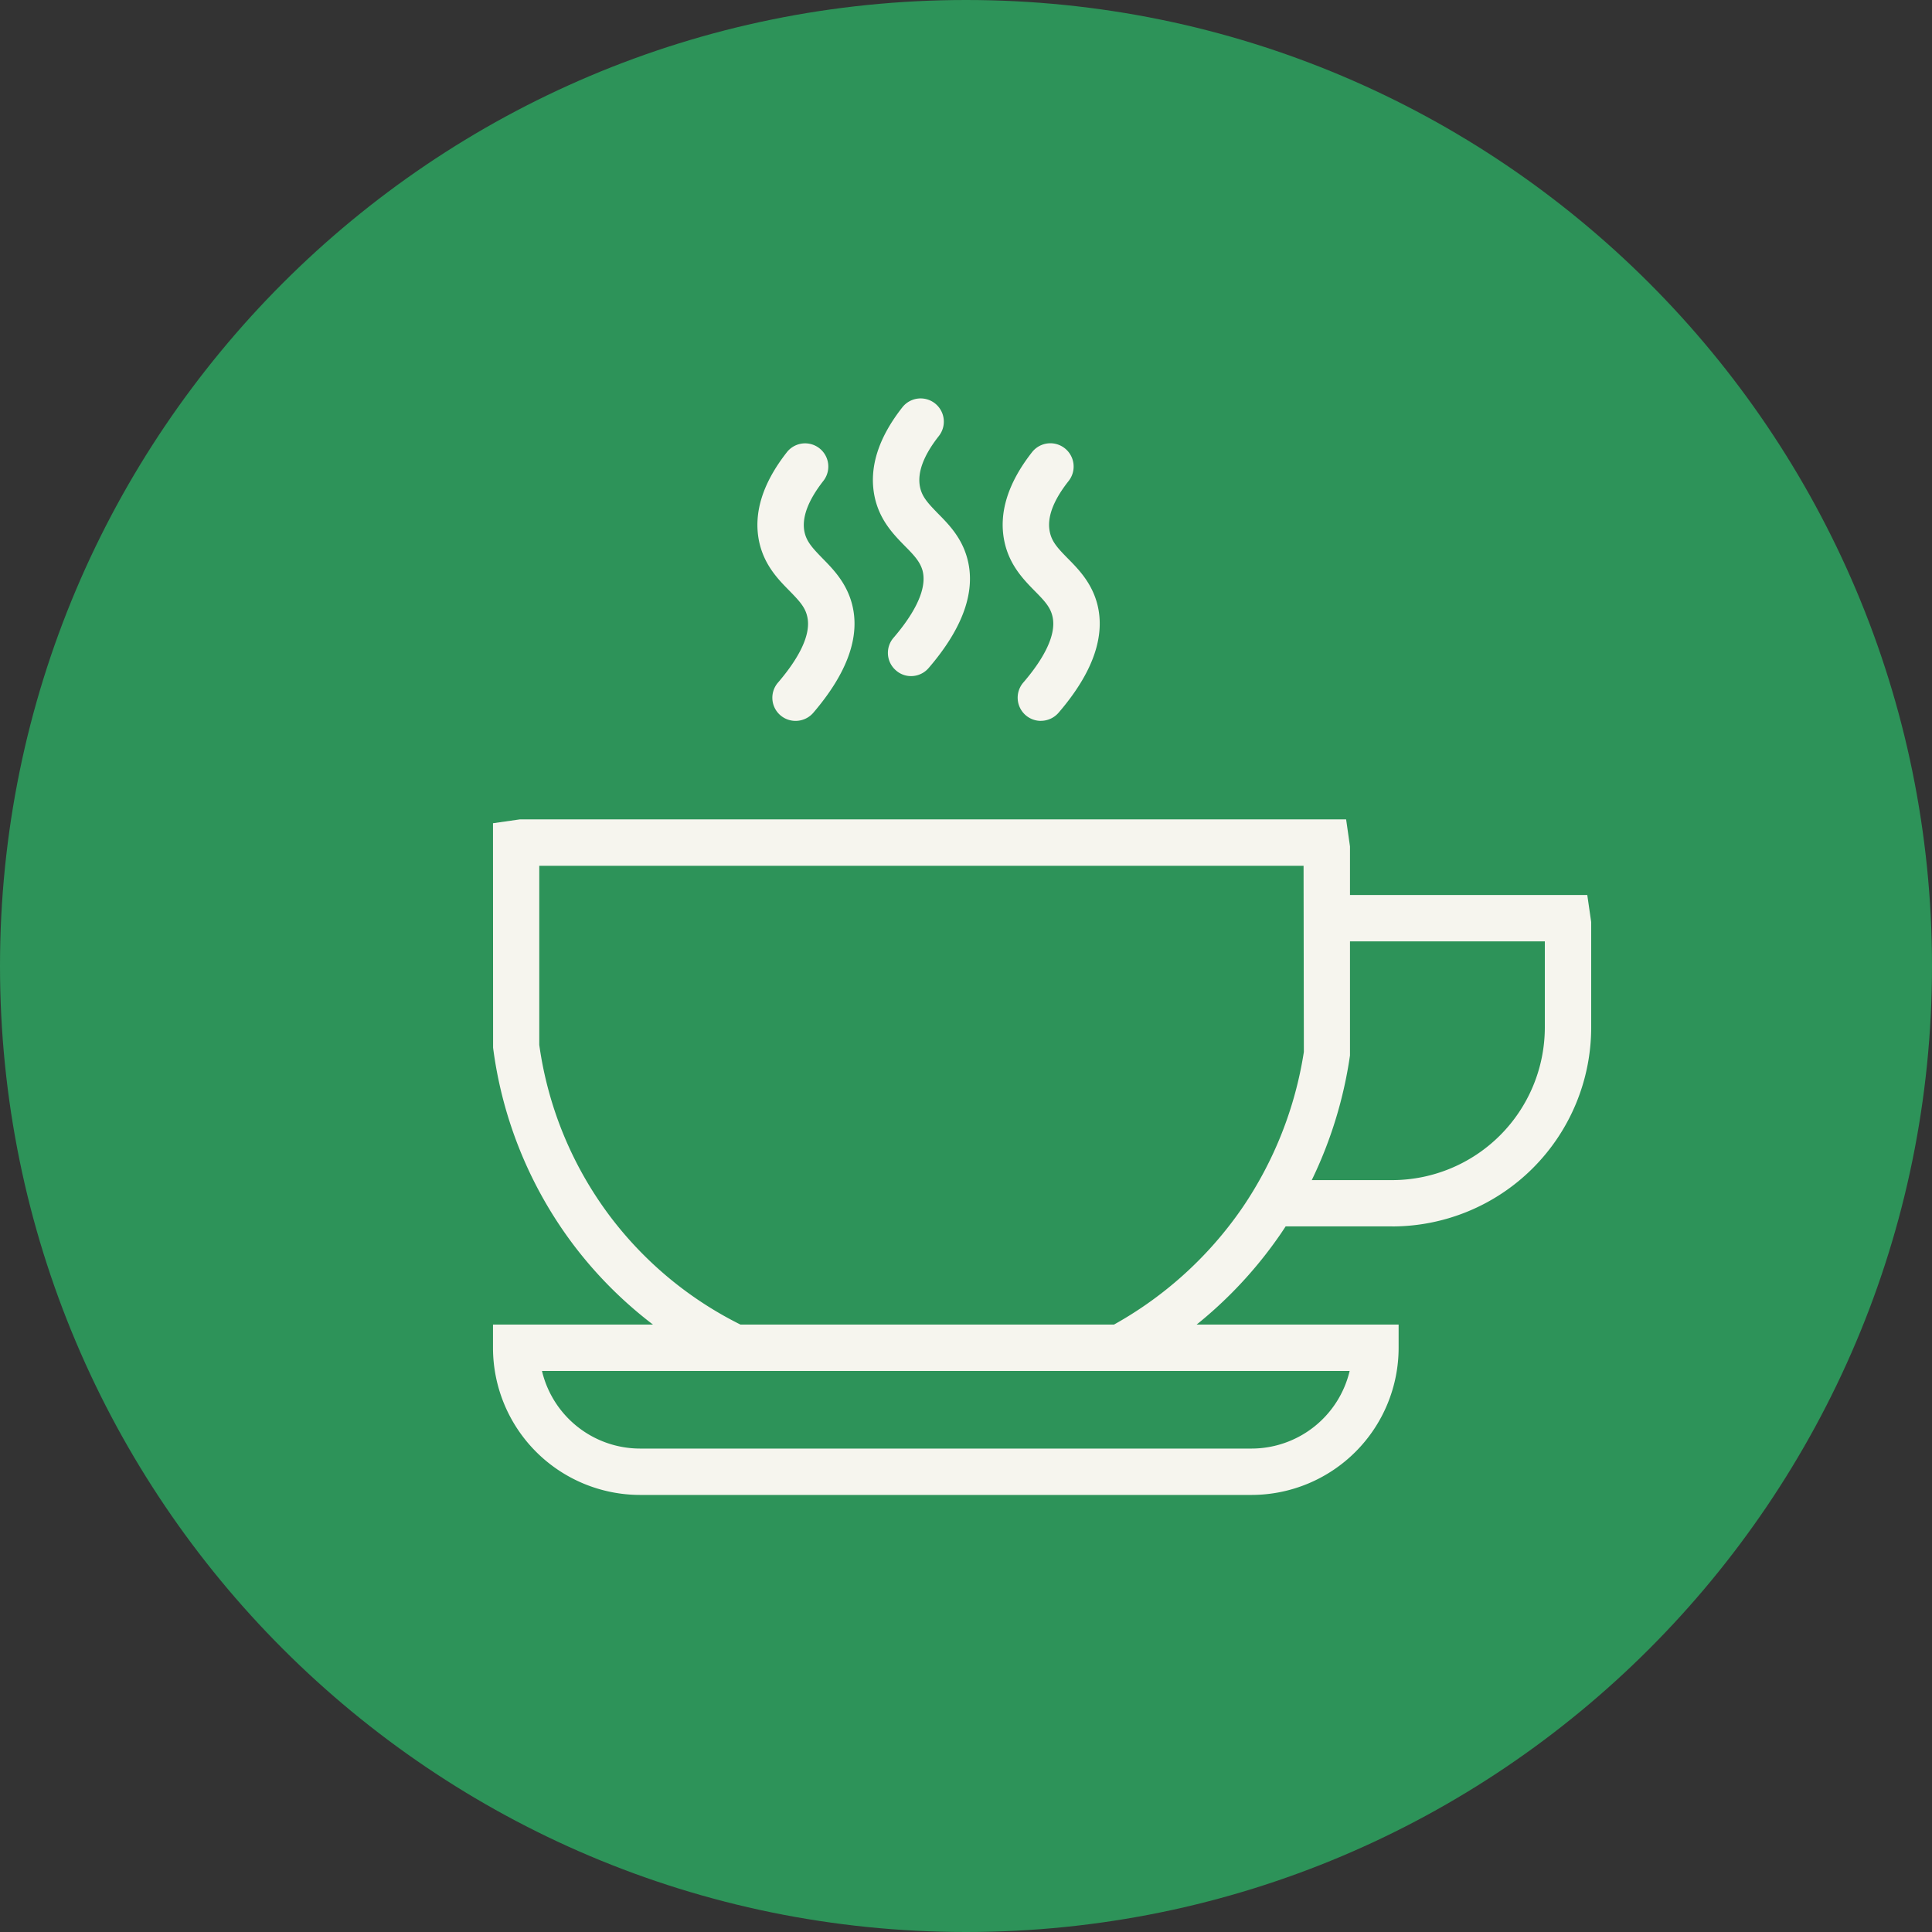<svg width="40" height="40" fill="none" xmlns="http://www.w3.org/2000/svg"><rect width="100%" height="100%" fill="#333333" stroke="none"/><g id="_1974327888896"><path id="Vector" d="M40 20c0 11.045-8.954 20-20 20C8.957 40 0 31.045 0 20S8.956 0 20 0c11.046 0 20 8.955 20 20z" fill="#2D9359"/><path id="Vector_2" d="M15.015 28.338a8.59 8.59 0 01-3.135-2.556 8.61 8.61 0 01-1.671-4.09l-.002-4.648.559-.08H27.87l.08.56v4.328a8.806 8.806 0 01-1.433 3.691 8.796 8.796 0 01-3.109 2.785l-.452-.845a7.871 7.871 0 002.767-2.48 7.88 7.88 0 001.272-3.224l-.006-3.854H11.165v3.707a7.657 7.657 0 001.48 3.57 7.655 7.655 0 002.784 2.27l-.414.866z" fill="#F6F5EE"/><path id="Vector_3" d="M11.221 28.384a2.09 2.09 0 002.03 1.607h12.663a2.09 2.09 0 002.029-1.607H11.22zm14.693 2.567H13.252a3.048 3.048 0 01-3.045-3.047v-.48h18.75v.48a3.048 3.048 0 01-3.043 3.047z" fill="#F6F5EE"/><path id="Vector_4" d="M16.472 14.925a.479.479 0 01-.364-.793c.337-.393.717-.952.6-1.387-.046-.184-.169-.314-.362-.512-.236-.239-.527-.536-.63-1.025-.12-.584.072-1.203.575-1.845a.48.48 0 01.756.593c-.32.409-.451.764-.391 1.056.043.203.166.335.375.55.218.222.49.5.607.937.18.672-.092 1.432-.801 2.26a.484.484 0 01-.365.166z" fill="#F6F5EE"/><path id="Vector_5" d="M18.864 13.998a.467.467 0 01-.313-.117.478.478 0 01-.052-.676c.338-.393.715-.952.602-1.389-.05-.182-.17-.314-.365-.51-.234-.239-.527-.536-.629-1.027-.12-.587.073-1.207.576-1.847a.48.48 0 01.755.595c-.32.407-.45.76-.39 1.056.041.203.164.335.373.55.22.222.493.5.608.939.178.673-.093 1.434-.802 2.258a.479.479 0 01-.363.168z" fill="#F6F5EE"/><path id="Vector_6" d="M21.55 14.925a.48.48 0 01-.365-.792c.34-.394.716-.953.601-1.388-.047-.184-.167-.312-.363-.51-.235-.24-.527-.538-.629-1.03-.12-.583.072-1.204.574-1.844a.482.482 0 01.757.597c-.32.405-.452.758-.39 1.054.042.205.162.335.373.55.22.222.491.5.608.937.177.675-.092 1.436-.802 2.26a.483.483 0 01-.363.165z" fill="#F6F5EE"/><path id="Vector_7" d="M28.823 25.391h-2.326v-.958h2.326a3.165 3.165 0 003.161-3.16V19.49h-4.266v-.96h5.145l.081.56v2.184a4.123 4.123 0 01-4.121 4.118z" fill="#F6F5EE"/></g></svg>